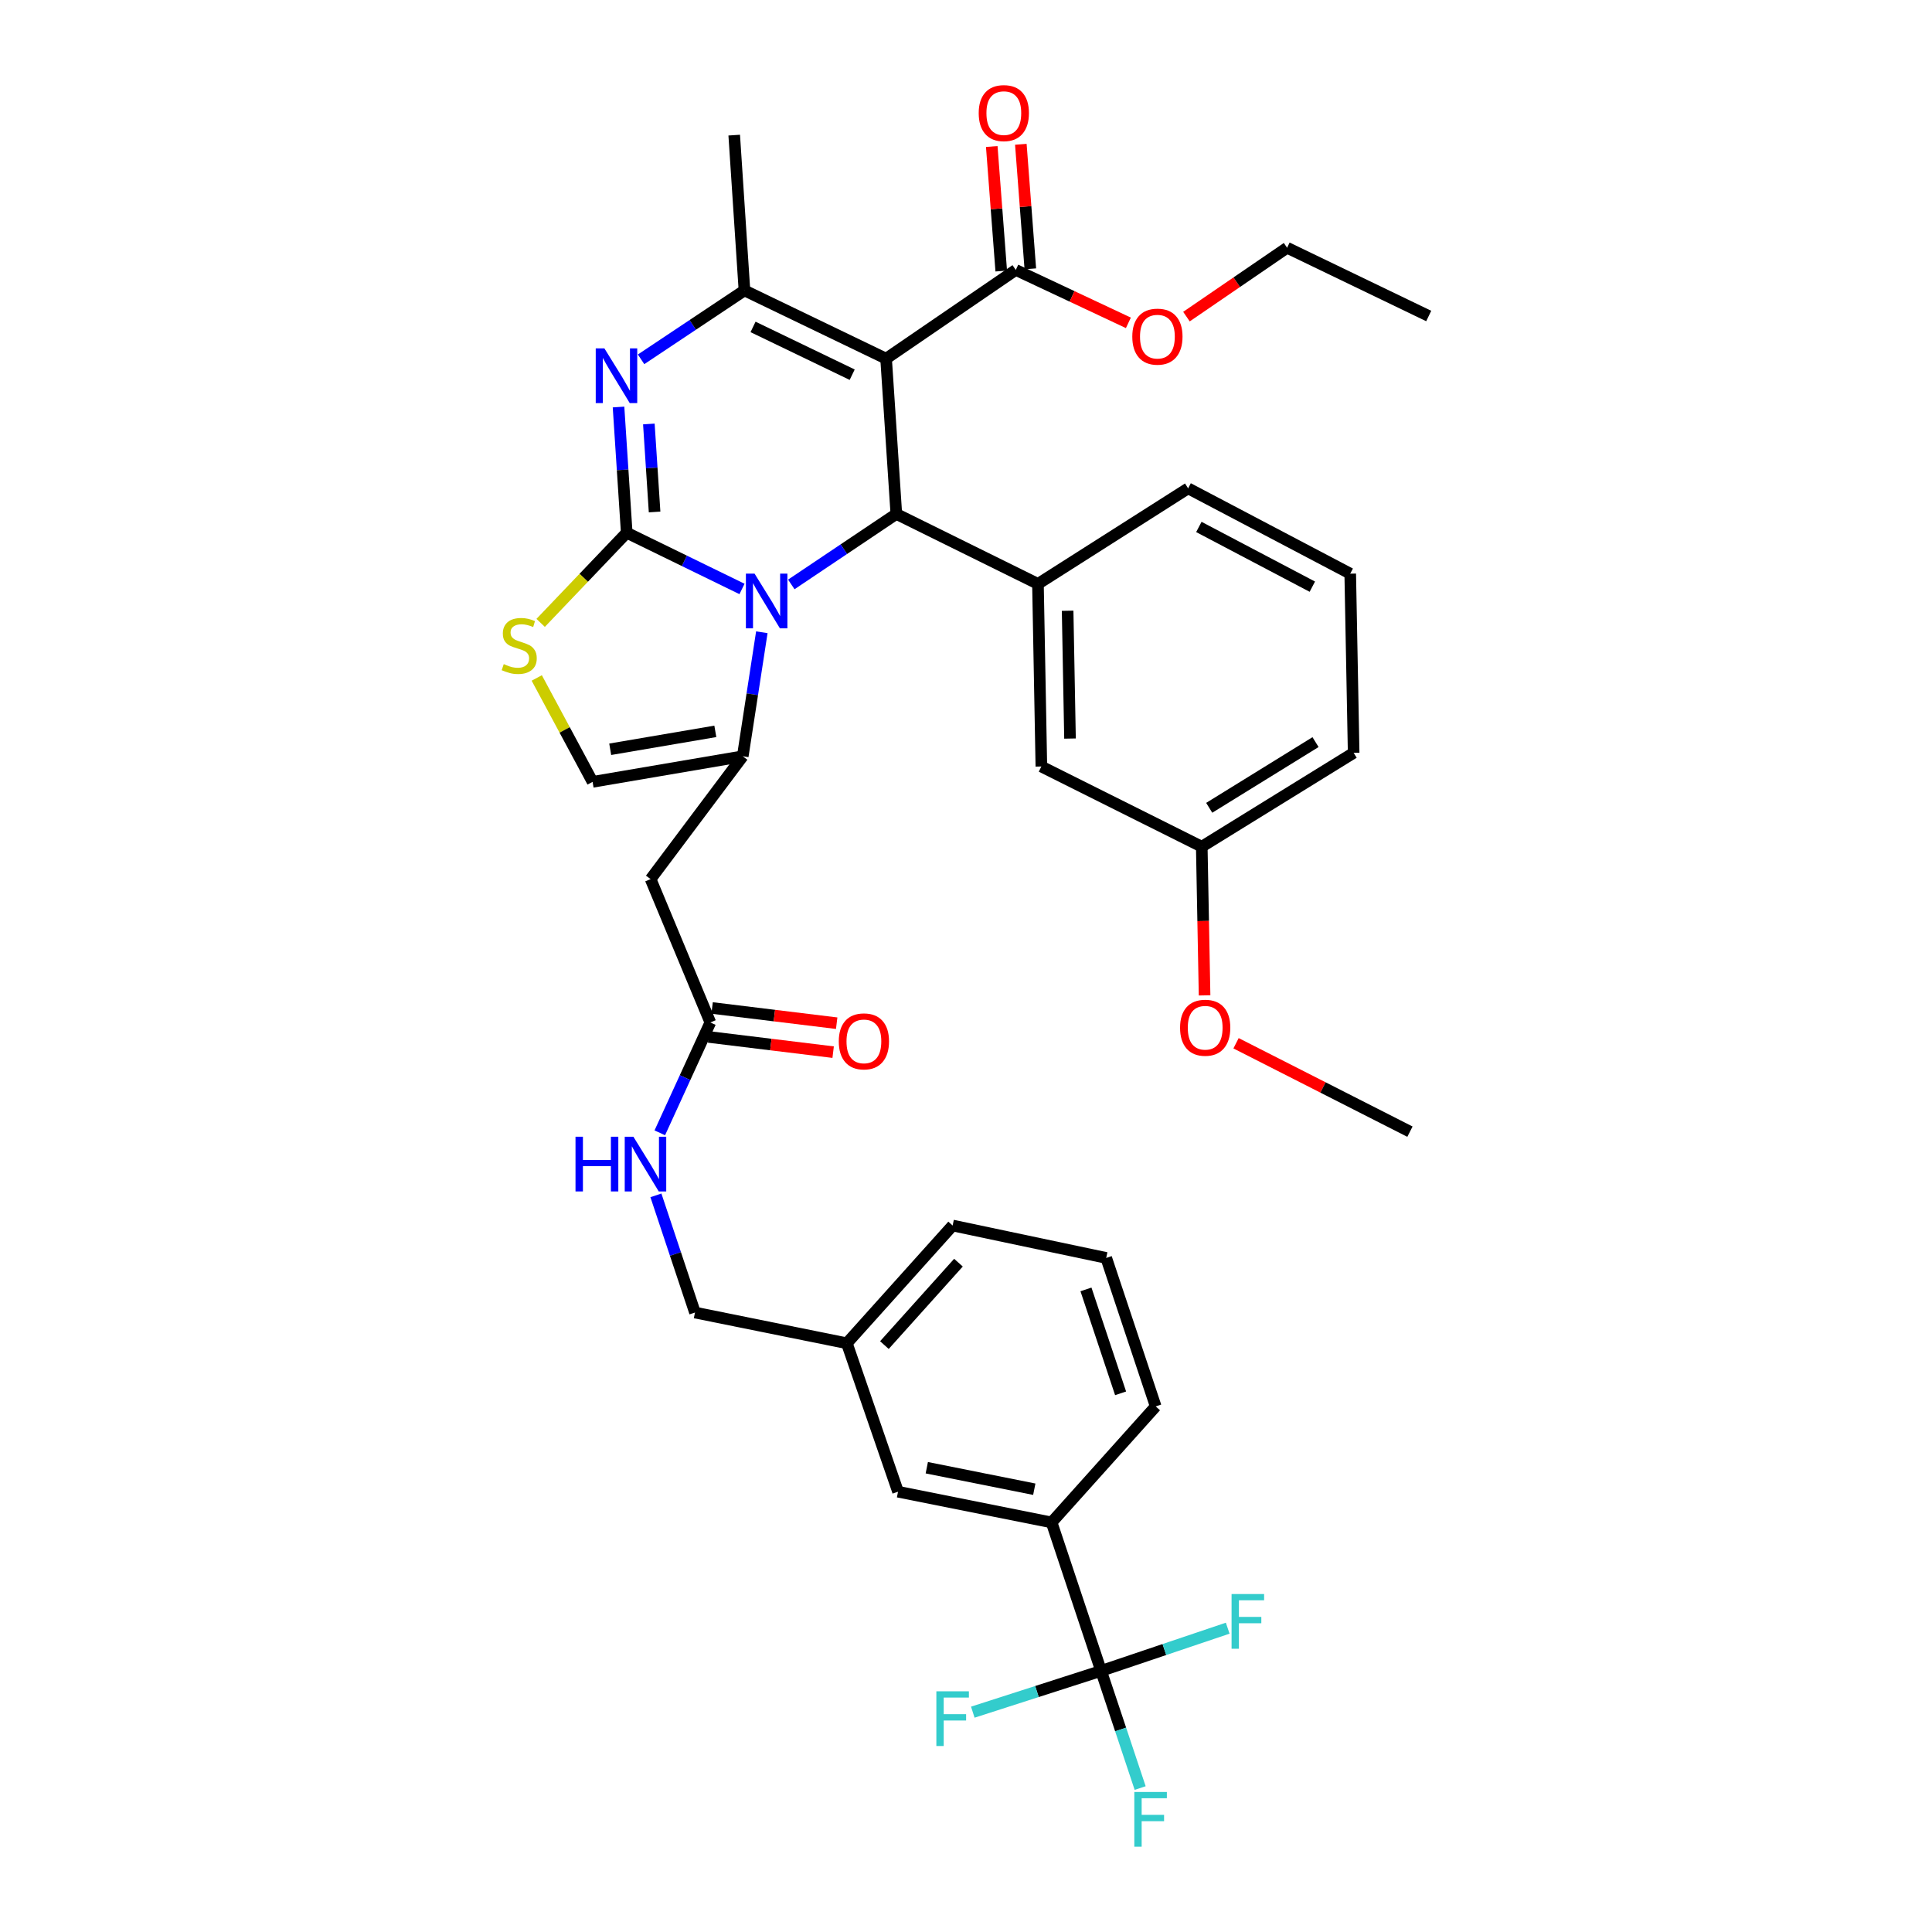 <?xml version='1.0' encoding='iso-8859-1'?>
<svg version='1.1' baseProfile='full'
              xmlns='http://www.w3.org/2000/svg'
                      xmlns:rdkit='http://www.rdkit.org/xml'
                      xmlns:xlink='http://www.w3.org/1999/xlink'
                  xml:space='preserve'
width='1000px' height='1000px' viewBox='0 0 1000 1000'>
<!-- END OF HEADER -->
<rect style='opacity:1.0;fill:#FFFFFF;stroke:none' width='1000' height='1000' x='0' y='0'> </rect>
<path class='bond-0' d='M 569.924,864.847 L 544.307,788.003' style='fill:none;fill-rule:evenodd;stroke:#000000;stroke-width:6px;stroke-linecap:butt;stroke-linejoin:miter;stroke-opacity:1' />
<path class='bond-1' d='M 569.924,864.847 L 580.035,895.173' style='fill:none;fill-rule:evenodd;stroke:#000000;stroke-width:6px;stroke-linecap:butt;stroke-linejoin:miter;stroke-opacity:1' />
<path class='bond-1' d='M 580.035,895.173 L 590.146,925.498' style='fill:none;fill-rule:evenodd;stroke:#33CCCC;stroke-width:6px;stroke-linecap:butt;stroke-linejoin:miter;stroke-opacity:1' />
<path class='bond-2' d='M 569.924,864.847 L 602.69,853.796' style='fill:none;fill-rule:evenodd;stroke:#000000;stroke-width:6px;stroke-linecap:butt;stroke-linejoin:miter;stroke-opacity:1' />
<path class='bond-2' d='M 602.69,853.796 L 635.456,842.745' style='fill:none;fill-rule:evenodd;stroke:#33CCCC;stroke-width:6px;stroke-linecap:butt;stroke-linejoin:miter;stroke-opacity:1' />
<path class='bond-3' d='M 569.924,864.847 L 536.722,875.532' style='fill:none;fill-rule:evenodd;stroke:#000000;stroke-width:6px;stroke-linecap:butt;stroke-linejoin:miter;stroke-opacity:1' />
<path class='bond-3' d='M 536.722,875.532 L 503.519,886.217' style='fill:none;fill-rule:evenodd;stroke:#33CCCC;stroke-width:6px;stroke-linecap:butt;stroke-linejoin:miter;stroke-opacity:1' />
<path class='bond-4' d='M 367.668,529.22 L 354.588,557.785' style='fill:none;fill-rule:evenodd;stroke:#000000;stroke-width:6px;stroke-linecap:butt;stroke-linejoin:miter;stroke-opacity:1' />
<path class='bond-4' d='M 354.588,557.785 L 341.508,586.35' style='fill:none;fill-rule:evenodd;stroke:#0000FF;stroke-width:6px;stroke-linecap:butt;stroke-linejoin:miter;stroke-opacity:1' />
<path class='bond-5' d='M 366.753,536.712 L 398.995,540.65' style='fill:none;fill-rule:evenodd;stroke:#000000;stroke-width:6px;stroke-linecap:butt;stroke-linejoin:miter;stroke-opacity:1' />
<path class='bond-5' d='M 398.995,540.65 L 431.236,544.589' style='fill:none;fill-rule:evenodd;stroke:#FF0000;stroke-width:6px;stroke-linecap:butt;stroke-linejoin:miter;stroke-opacity:1' />
<path class='bond-5' d='M 368.583,521.729 L 400.825,525.668' style='fill:none;fill-rule:evenodd;stroke:#000000;stroke-width:6px;stroke-linecap:butt;stroke-linejoin:miter;stroke-opacity:1' />
<path class='bond-5' d='M 400.825,525.668 L 433.067,529.607' style='fill:none;fill-rule:evenodd;stroke:#FF0000;stroke-width:6px;stroke-linecap:butt;stroke-linejoin:miter;stroke-opacity:1' />
<path class='bond-6' d='M 367.668,529.22 L 336.751,455.026' style='fill:none;fill-rule:evenodd;stroke:#000000;stroke-width:6px;stroke-linecap:butt;stroke-linejoin:miter;stroke-opacity:1' />
<path class='bond-7' d='M 339.497,618.711 L 349.608,649.04' style='fill:none;fill-rule:evenodd;stroke:#0000FF;stroke-width:6px;stroke-linecap:butt;stroke-linejoin:miter;stroke-opacity:1' />
<path class='bond-7' d='M 349.608,649.04 L 359.719,679.37' style='fill:none;fill-rule:evenodd;stroke:#000000;stroke-width:6px;stroke-linecap:butt;stroke-linejoin:miter;stroke-opacity:1' />
<path class='bond-8' d='M 544.307,788.003 L 464.822,772.104' style='fill:none;fill-rule:evenodd;stroke:#000000;stroke-width:6px;stroke-linecap:butt;stroke-linejoin:miter;stroke-opacity:1' />
<path class='bond-8' d='M 535.345,770.818 L 479.705,759.689' style='fill:none;fill-rule:evenodd;stroke:#000000;stroke-width:6px;stroke-linecap:butt;stroke-linejoin:miter;stroke-opacity:1' />
<path class='bond-9' d='M 544.307,788.003 L 598.183,727.947' style='fill:none;fill-rule:evenodd;stroke:#000000;stroke-width:6px;stroke-linecap:butt;stroke-linejoin:miter;stroke-opacity:1' />
<path class='bond-10' d='M 320.147,210.67 L 322.269,243.204' style='fill:none;fill-rule:evenodd;stroke:#0000FF;stroke-width:6px;stroke-linecap:butt;stroke-linejoin:miter;stroke-opacity:1' />
<path class='bond-10' d='M 322.269,243.204 L 324.391,275.737' style='fill:none;fill-rule:evenodd;stroke:#000000;stroke-width:6px;stroke-linecap:butt;stroke-linejoin:miter;stroke-opacity:1' />
<path class='bond-10' d='M 335.846,219.448 L 337.331,242.221' style='fill:none;fill-rule:evenodd;stroke:#0000FF;stroke-width:6px;stroke-linecap:butt;stroke-linejoin:miter;stroke-opacity:1' />
<path class='bond-10' d='M 337.331,242.221 L 338.816,264.995' style='fill:none;fill-rule:evenodd;stroke:#000000;stroke-width:6px;stroke-linecap:butt;stroke-linejoin:miter;stroke-opacity:1' />
<path class='bond-11' d='M 331.821,185.987 L 358.574,168.152' style='fill:none;fill-rule:evenodd;stroke:#0000FF;stroke-width:6px;stroke-linecap:butt;stroke-linejoin:miter;stroke-opacity:1' />
<path class='bond-11' d='M 358.574,168.152 L 385.328,150.316' style='fill:none;fill-rule:evenodd;stroke:#000000;stroke-width:6px;stroke-linecap:butt;stroke-linejoin:miter;stroke-opacity:1' />
<path class='bond-12' d='M 463.941,266.019 L 436.759,284.26' style='fill:none;fill-rule:evenodd;stroke:#000000;stroke-width:6px;stroke-linecap:butt;stroke-linejoin:miter;stroke-opacity:1' />
<path class='bond-12' d='M 436.759,284.26 L 409.577,302.501' style='fill:none;fill-rule:evenodd;stroke:#0000FF;stroke-width:6px;stroke-linecap:butt;stroke-linejoin:miter;stroke-opacity:1' />
<path class='bond-13' d='M 463.941,266.019 L 458.641,185.644' style='fill:none;fill-rule:evenodd;stroke:#000000;stroke-width:6px;stroke-linecap:butt;stroke-linejoin:miter;stroke-opacity:1' />
<path class='bond-14' d='M 463.941,266.019 L 537.246,302.227' style='fill:none;fill-rule:evenodd;stroke:#000000;stroke-width:6px;stroke-linecap:butt;stroke-linejoin:miter;stroke-opacity:1' />
<path class='bond-15' d='M 458.641,185.644 L 525.767,139.717' style='fill:none;fill-rule:evenodd;stroke:#000000;stroke-width:6px;stroke-linecap:butt;stroke-linejoin:miter;stroke-opacity:1' />
<path class='bond-16' d='M 458.641,185.644 L 385.328,150.316' style='fill:none;fill-rule:evenodd;stroke:#000000;stroke-width:6px;stroke-linecap:butt;stroke-linejoin:miter;stroke-opacity:1' />
<path class='bond-16' d='M 441.092,193.943 L 389.773,169.213' style='fill:none;fill-rule:evenodd;stroke:#000000;stroke-width:6px;stroke-linecap:butt;stroke-linejoin:miter;stroke-opacity:1' />
<path class='bond-17' d='M 385.328,150.316 L 380.028,69.942' style='fill:none;fill-rule:evenodd;stroke:#000000;stroke-width:6px;stroke-linecap:butt;stroke-linejoin:miter;stroke-opacity:1' />
<path class='bond-18' d='M 384.061,304.844 L 354.226,290.29' style='fill:none;fill-rule:evenodd;stroke:#0000FF;stroke-width:6px;stroke-linecap:butt;stroke-linejoin:miter;stroke-opacity:1' />
<path class='bond-18' d='M 354.226,290.29 L 324.391,275.737' style='fill:none;fill-rule:evenodd;stroke:#000000;stroke-width:6px;stroke-linecap:butt;stroke-linejoin:miter;stroke-opacity:1' />
<path class='bond-19' d='M 394.324,327.258 L 389.385,359.349' style='fill:none;fill-rule:evenodd;stroke:#0000FF;stroke-width:6px;stroke-linecap:butt;stroke-linejoin:miter;stroke-opacity:1' />
<path class='bond-19' d='M 389.385,359.349 L 384.447,391.439' style='fill:none;fill-rule:evenodd;stroke:#000000;stroke-width:6px;stroke-linecap:butt;stroke-linejoin:miter;stroke-opacity:1' />
<path class='bond-20' d='M 324.391,275.737 L 302.115,299.07' style='fill:none;fill-rule:evenodd;stroke:#000000;stroke-width:6px;stroke-linecap:butt;stroke-linejoin:miter;stroke-opacity:1' />
<path class='bond-20' d='M 302.115,299.07 L 279.84,322.403' style='fill:none;fill-rule:evenodd;stroke:#CCCC00;stroke-width:6px;stroke-linecap:butt;stroke-linejoin:miter;stroke-opacity:1' />
<path class='bond-21' d='M 277.82,350.91 L 292.271,377.799' style='fill:none;fill-rule:evenodd;stroke:#CCCC00;stroke-width:6px;stroke-linecap:butt;stroke-linejoin:miter;stroke-opacity:1' />
<path class='bond-21' d='M 292.271,377.799 L 306.723,404.688' style='fill:none;fill-rule:evenodd;stroke:#000000;stroke-width:6px;stroke-linecap:butt;stroke-linejoin:miter;stroke-opacity:1' />
<path class='bond-22' d='M 306.723,404.688 L 384.447,391.439' style='fill:none;fill-rule:evenodd;stroke:#000000;stroke-width:6px;stroke-linecap:butt;stroke-linejoin:miter;stroke-opacity:1' />
<path class='bond-22' d='M 315.845,387.822 L 370.252,378.548' style='fill:none;fill-rule:evenodd;stroke:#000000;stroke-width:6px;stroke-linecap:butt;stroke-linejoin:miter;stroke-opacity:1' />
<path class='bond-23' d='M 384.447,391.439 L 336.751,455.026' style='fill:none;fill-rule:evenodd;stroke:#000000;stroke-width:6px;stroke-linecap:butt;stroke-linejoin:miter;stroke-opacity:1' />
<path class='bond-24' d='M 537.246,302.227 L 539.007,396.739' style='fill:none;fill-rule:evenodd;stroke:#000000;stroke-width:6px;stroke-linecap:butt;stroke-linejoin:miter;stroke-opacity:1' />
<path class='bond-24' d='M 552.602,316.123 L 553.834,382.281' style='fill:none;fill-rule:evenodd;stroke:#000000;stroke-width:6px;stroke-linecap:butt;stroke-linejoin:miter;stroke-opacity:1' />
<path class='bond-25' d='M 537.246,302.227 L 614.971,252.77' style='fill:none;fill-rule:evenodd;stroke:#000000;stroke-width:6px;stroke-linecap:butt;stroke-linejoin:miter;stroke-opacity:1' />
<path class='bond-26' d='M 525.767,139.717 L 554.907,153.411' style='fill:none;fill-rule:evenodd;stroke:#000000;stroke-width:6px;stroke-linecap:butt;stroke-linejoin:miter;stroke-opacity:1' />
<path class='bond-26' d='M 554.907,153.411 L 584.047,167.104' style='fill:none;fill-rule:evenodd;stroke:#FF0000;stroke-width:6px;stroke-linecap:butt;stroke-linejoin:miter;stroke-opacity:1' />
<path class='bond-27' d='M 533.292,139.144 L 530.837,106.915' style='fill:none;fill-rule:evenodd;stroke:#000000;stroke-width:6px;stroke-linecap:butt;stroke-linejoin:miter;stroke-opacity:1' />
<path class='bond-27' d='M 530.837,106.915 L 528.383,74.687' style='fill:none;fill-rule:evenodd;stroke:#FF0000;stroke-width:6px;stroke-linecap:butt;stroke-linejoin:miter;stroke-opacity:1' />
<path class='bond-27' d='M 518.242,140.29 L 515.787,108.062' style='fill:none;fill-rule:evenodd;stroke:#000000;stroke-width:6px;stroke-linecap:butt;stroke-linejoin:miter;stroke-opacity:1' />
<path class='bond-27' d='M 515.787,108.062 L 513.333,75.833' style='fill:none;fill-rule:evenodd;stroke:#FF0000;stroke-width:6px;stroke-linecap:butt;stroke-linejoin:miter;stroke-opacity:1' />
<path class='bond-28' d='M 614.106,163.879 L 640.152,146.058' style='fill:none;fill-rule:evenodd;stroke:#FF0000;stroke-width:6px;stroke-linecap:butt;stroke-linejoin:miter;stroke-opacity:1' />
<path class='bond-28' d='M 640.152,146.058 L 666.198,128.238' style='fill:none;fill-rule:evenodd;stroke:#000000;stroke-width:6px;stroke-linecap:butt;stroke-linejoin:miter;stroke-opacity:1' />
<path class='bond-29' d='M 539.007,396.739 L 622.032,438.247' style='fill:none;fill-rule:evenodd;stroke:#000000;stroke-width:6px;stroke-linecap:butt;stroke-linejoin:miter;stroke-opacity:1' />
<path class='bond-30' d='M 614.971,252.77 L 698.876,296.927' style='fill:none;fill-rule:evenodd;stroke:#000000;stroke-width:6px;stroke-linecap:butt;stroke-linejoin:miter;stroke-opacity:1' />
<path class='bond-30' d='M 620.527,272.75 L 679.26,303.661' style='fill:none;fill-rule:evenodd;stroke:#000000;stroke-width:6px;stroke-linecap:butt;stroke-linejoin:miter;stroke-opacity:1' />
<path class='bond-31' d='M 666.198,128.238 L 739.503,163.565' style='fill:none;fill-rule:evenodd;stroke:#000000;stroke-width:6px;stroke-linecap:butt;stroke-linejoin:miter;stroke-opacity:1' />
<path class='bond-32' d='M 622.032,438.247 L 622.759,476.728' style='fill:none;fill-rule:evenodd;stroke:#000000;stroke-width:6px;stroke-linecap:butt;stroke-linejoin:miter;stroke-opacity:1' />
<path class='bond-32' d='M 622.759,476.728 L 623.486,515.209' style='fill:none;fill-rule:evenodd;stroke:#FF0000;stroke-width:6px;stroke-linecap:butt;stroke-linejoin:miter;stroke-opacity:1' />
<path class='bond-33' d='M 622.032,438.247 L 700.645,389.67' style='fill:none;fill-rule:evenodd;stroke:#000000;stroke-width:6px;stroke-linecap:butt;stroke-linejoin:miter;stroke-opacity:1' />
<path class='bond-33' d='M 625.889,418.12 L 680.919,384.116' style='fill:none;fill-rule:evenodd;stroke:#000000;stroke-width:6px;stroke-linecap:butt;stroke-linejoin:miter;stroke-opacity:1' />
<path class='bond-34' d='M 698.876,296.927 L 700.645,389.67' style='fill:none;fill-rule:evenodd;stroke:#000000;stroke-width:6px;stroke-linecap:butt;stroke-linejoin:miter;stroke-opacity:1' />
<path class='bond-35' d='M 639.773,539.99 L 684.779,562.868' style='fill:none;fill-rule:evenodd;stroke:#FF0000;stroke-width:6px;stroke-linecap:butt;stroke-linejoin:miter;stroke-opacity:1' />
<path class='bond-35' d='M 684.779,562.868 L 729.784,585.747' style='fill:none;fill-rule:evenodd;stroke:#000000;stroke-width:6px;stroke-linecap:butt;stroke-linejoin:miter;stroke-opacity:1' />
<path class='bond-36' d='M 464.822,772.104 L 438.324,695.269' style='fill:none;fill-rule:evenodd;stroke:#000000;stroke-width:6px;stroke-linecap:butt;stroke-linejoin:miter;stroke-opacity:1' />
<path class='bond-37' d='M 438.324,695.269 L 359.719,679.37' style='fill:none;fill-rule:evenodd;stroke:#000000;stroke-width:6px;stroke-linecap:butt;stroke-linejoin:miter;stroke-opacity:1' />
<path class='bond-38' d='M 438.324,695.269 L 493.08,634.323' style='fill:none;fill-rule:evenodd;stroke:#000000;stroke-width:6px;stroke-linecap:butt;stroke-linejoin:miter;stroke-opacity:1' />
<path class='bond-38' d='M 457.765,696.215 L 496.095,653.553' style='fill:none;fill-rule:evenodd;stroke:#000000;stroke-width:6px;stroke-linecap:butt;stroke-linejoin:miter;stroke-opacity:1' />
<path class='bond-39' d='M 598.183,727.947 L 572.574,651.103' style='fill:none;fill-rule:evenodd;stroke:#000000;stroke-width:6px;stroke-linecap:butt;stroke-linejoin:miter;stroke-opacity:1' />
<path class='bond-39' d='M 580.022,721.192 L 562.096,667.401' style='fill:none;fill-rule:evenodd;stroke:#000000;stroke-width:6px;stroke-linecap:butt;stroke-linejoin:miter;stroke-opacity:1' />
<path class='bond-40' d='M 572.574,651.103 L 493.08,634.323' style='fill:none;fill-rule:evenodd;stroke:#000000;stroke-width:6px;stroke-linecap:butt;stroke-linejoin:miter;stroke-opacity:1' />
<path  class='atom-2' d='M 297.881 588.366
L 301.721 588.366
L 301.721 600.406
L 316.201 600.406
L 316.201 588.366
L 320.041 588.366
L 320.041 616.686
L 316.201 616.686
L 316.201 603.606
L 301.721 603.606
L 301.721 616.686
L 297.881 616.686
L 297.881 588.366
' fill='#0000FF'/>
<path  class='atom-2' d='M 327.841 588.366
L 337.121 603.366
Q 338.041 604.846, 339.521 607.526
Q 341.001 610.206, 341.081 610.366
L 341.081 588.366
L 344.841 588.366
L 344.841 616.686
L 340.961 616.686
L 331.001 600.286
Q 329.841 598.366, 328.601 596.166
Q 327.401 593.966, 327.041 593.286
L 327.041 616.686
L 323.361 616.686
L 323.361 588.366
L 327.841 588.366
' fill='#0000FF'/>
<path  class='atom-3' d='M 434.153 539.011
Q 434.153 532.211, 437.513 528.411
Q 440.873 524.611, 447.153 524.611
Q 453.433 524.611, 456.793 528.411
Q 460.153 532.211, 460.153 539.011
Q 460.153 545.891, 456.753 549.811
Q 453.353 553.691, 447.153 553.691
Q 440.913 553.691, 437.513 549.811
Q 434.153 545.931, 434.153 539.011
M 447.153 550.491
Q 451.473 550.491, 453.793 547.611
Q 456.153 544.691, 456.153 539.011
Q 456.153 533.451, 453.793 530.651
Q 451.473 527.811, 447.153 527.811
Q 442.833 527.811, 440.473 530.611
Q 438.153 533.411, 438.153 539.011
Q 438.153 544.731, 440.473 547.611
Q 442.833 550.491, 447.153 550.491
' fill='#FF0000'/>
<path  class='atom-5' d='M 312.831 180.314
L 322.111 195.314
Q 323.031 196.794, 324.511 199.474
Q 325.991 202.154, 326.071 202.314
L 326.071 180.314
L 329.831 180.314
L 329.831 208.634
L 325.951 208.634
L 315.991 192.234
Q 314.831 190.314, 313.591 188.114
Q 312.391 185.914, 312.031 185.234
L 312.031 208.634
L 308.351 208.634
L 308.351 180.314
L 312.831 180.314
' fill='#0000FF'/>
<path  class='atom-9' d='M 390.556 296.905
L 399.836 311.905
Q 400.756 313.385, 402.236 316.065
Q 403.716 318.745, 403.796 318.905
L 403.796 296.905
L 407.556 296.905
L 407.556 325.225
L 403.676 325.225
L 393.716 308.825
Q 392.556 306.905, 391.316 304.705
Q 390.116 302.505, 389.756 301.825
L 389.756 325.225
L 386.076 325.225
L 386.076 296.905
L 390.556 296.905
' fill='#0000FF'/>
<path  class='atom-11' d='M 260.745 343.744
Q 261.065 343.864, 262.385 344.424
Q 263.705 344.984, 265.145 345.344
Q 266.625 345.664, 268.065 345.664
Q 270.745 345.664, 272.305 344.384
Q 273.865 343.064, 273.865 340.784
Q 273.865 339.224, 273.065 338.264
Q 272.305 337.304, 271.105 336.784
Q 269.905 336.264, 267.905 335.664
Q 265.385 334.904, 263.865 334.184
Q 262.385 333.464, 261.305 331.944
Q 260.265 330.424, 260.265 327.864
Q 260.265 324.304, 262.665 322.104
Q 265.105 319.904, 269.905 319.904
Q 273.185 319.904, 276.905 321.464
L 275.985 324.544
Q 272.585 323.144, 270.025 323.144
Q 267.265 323.144, 265.745 324.304
Q 264.225 325.424, 264.265 327.384
Q 264.265 328.904, 265.025 329.824
Q 265.825 330.744, 266.945 331.264
Q 268.105 331.784, 270.025 332.384
Q 272.585 333.184, 274.105 333.984
Q 275.625 334.784, 276.705 336.424
Q 277.825 338.024, 277.825 340.784
Q 277.825 344.704, 275.185 346.824
Q 272.585 348.904, 268.225 348.904
Q 265.705 348.904, 263.785 348.344
Q 261.905 347.824, 259.665 346.904
L 260.745 343.744
' fill='#CCCC00'/>
<path  class='atom-17' d='M 586.072 174.245
Q 586.072 167.445, 589.432 163.645
Q 592.792 159.845, 599.072 159.845
Q 605.352 159.845, 608.712 163.645
Q 612.072 167.445, 612.072 174.245
Q 612.072 181.125, 608.672 185.045
Q 605.272 188.925, 599.072 188.925
Q 592.832 188.925, 589.432 185.045
Q 586.072 181.165, 586.072 174.245
M 599.072 185.725
Q 603.392 185.725, 605.712 182.845
Q 608.072 179.925, 608.072 174.245
Q 608.072 168.685, 605.712 165.885
Q 603.392 163.045, 599.072 163.045
Q 594.752 163.045, 592.392 165.845
Q 590.072 168.645, 590.072 174.245
Q 590.072 179.965, 592.392 182.845
Q 594.752 185.725, 599.072 185.725
' fill='#FF0000'/>
<path  class='atom-18' d='M 506.578 58.542
Q 506.578 51.742, 509.938 47.943
Q 513.298 44.142, 519.578 44.142
Q 525.858 44.142, 529.218 47.943
Q 532.578 51.742, 532.578 58.542
Q 532.578 65.422, 529.178 69.343
Q 525.778 73.222, 519.578 73.222
Q 513.338 73.222, 509.938 69.343
Q 506.578 65.463, 506.578 58.542
M 519.578 70.022
Q 523.898 70.022, 526.218 67.142
Q 528.578 64.222, 528.578 58.542
Q 528.578 52.983, 526.218 50.182
Q 523.898 47.343, 519.578 47.343
Q 515.258 47.343, 512.898 50.142
Q 510.578 52.943, 510.578 58.542
Q 510.578 64.263, 512.898 67.142
Q 515.258 70.022, 519.578 70.022
' fill='#FF0000'/>
<path  class='atom-26' d='M 610.801 531.95
Q 610.801 525.15, 614.161 521.35
Q 617.521 517.55, 623.801 517.55
Q 630.081 517.55, 633.441 521.35
Q 636.801 525.15, 636.801 531.95
Q 636.801 538.83, 633.401 542.75
Q 630.001 546.63, 623.801 546.63
Q 617.561 546.63, 614.161 542.75
Q 610.801 538.87, 610.801 531.95
M 623.801 543.43
Q 628.121 543.43, 630.441 540.55
Q 632.801 537.63, 632.801 531.95
Q 632.801 526.39, 630.441 523.59
Q 628.121 520.75, 623.801 520.75
Q 619.481 520.75, 617.121 523.55
Q 614.801 526.35, 614.801 531.95
Q 614.801 537.67, 617.121 540.55
Q 619.481 543.43, 623.801 543.43
' fill='#FF0000'/>
<path  class='atom-30' d='M 587.122 927.523
L 603.962 927.523
L 603.962 930.763
L 590.922 930.763
L 590.922 939.363
L 602.522 939.363
L 602.522 942.643
L 590.922 942.643
L 590.922 955.843
L 587.122 955.843
L 587.122 927.523
' fill='#33CCCC'/>
<path  class='atom-31' d='M 637.46 825.07
L 654.3 825.07
L 654.3 828.31
L 641.26 828.31
L 641.26 836.91
L 652.86 836.91
L 652.86 840.19
L 641.26 840.19
L 641.26 853.39
L 637.46 853.39
L 637.46 825.07
' fill='#33CCCC'/>
<path  class='atom-32' d='M 484.66 875.416
L 501.5 875.416
L 501.5 878.656
L 488.46 878.656
L 488.46 887.256
L 500.06 887.256
L 500.06 890.536
L 488.46 890.536
L 488.46 903.736
L 484.66 903.736
L 484.66 875.416
' fill='#33CCCC'/>
</svg>
